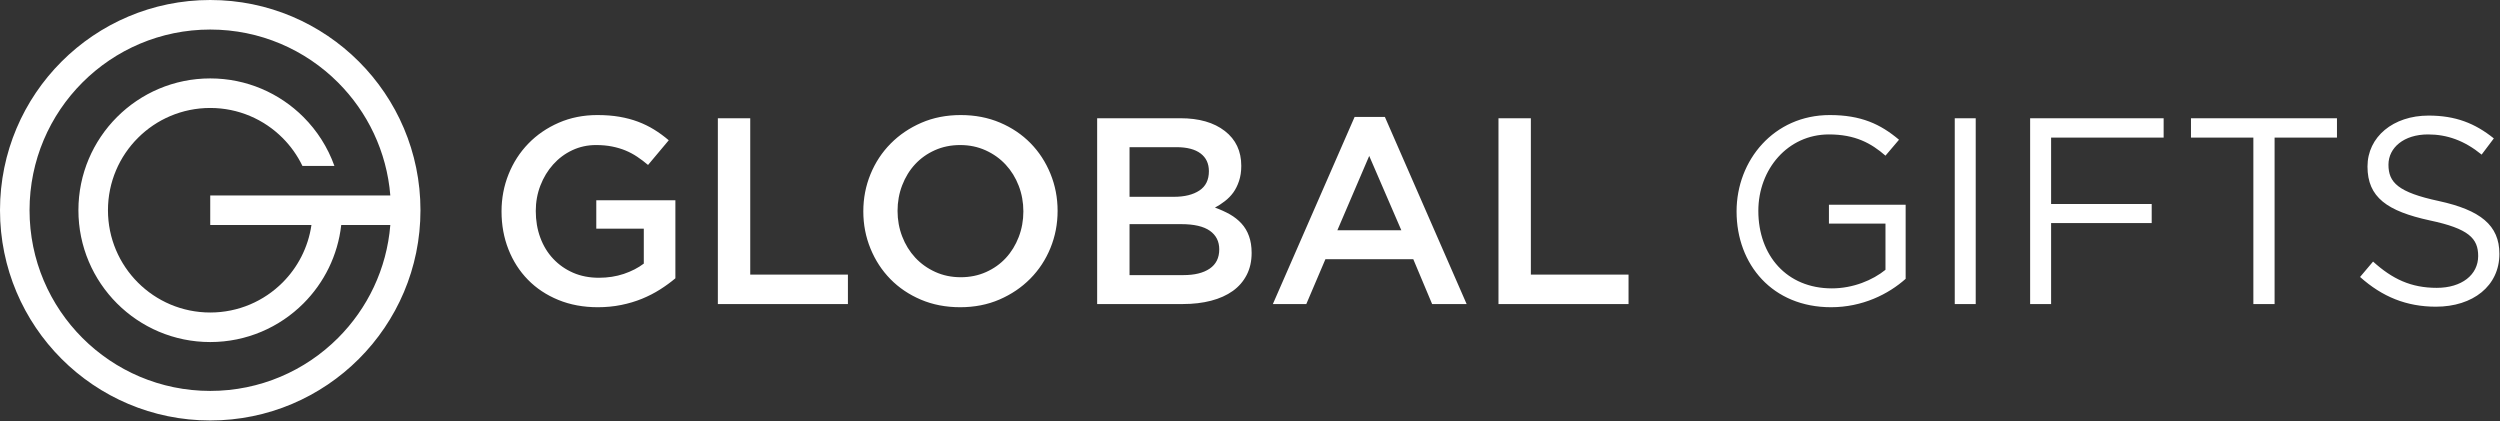 <?xml version="1.0" encoding="UTF-8"?>
<svg width="653px" height="110px" viewBox="0 0 653 110" version="1.1" xmlns="http://www.w3.org/2000/svg" xmlns:xlink="http://www.w3.org/1999/xlink">
    <rect x="0" y="0" width="653" height="110" fill="#333333" stroke="none"/>
    <title>Global Gifts - Logo Horizontal</title>
    <g id="Page-1" stroke="none" stroke-width="1" fill="none" fill-rule="evenodd">
        <g id="Global-Gifts---Logo-Horizontal" fill="#FFFFFF">
            <path d="M176.411,72.69 L176.411,52.307 L155.751,52.307 L155.751,59.725 L168.161,59.725 L168.161,68.853 C166.682,69.974 164.937,70.864 162.927,71.546 C160.916,72.216 158.755,72.551 156.444,72.551 C153.948,72.551 151.695,72.112 149.685,71.234 C147.674,70.356 145.941,69.131 144.485,67.582 C143.029,66.034 141.908,64.197 141.122,62.059 C140.337,59.933 139.944,57.61 139.944,55.115 C139.944,52.757 140.348,50.527 141.157,48.447 C141.966,46.356 143.075,44.53 144.485,42.959 C145.895,41.387 147.558,40.139 149.477,39.238 C151.395,38.337 153.463,37.886 155.682,37.886 C157.207,37.886 158.605,38.013 159.876,38.267 C161.147,38.522 162.314,38.868 163.377,39.307 C164.44,39.746 165.457,40.289 166.428,40.937 C167.398,41.584 168.346,42.3 169.27,43.086 L174.678,36.638 C173.43,35.575 172.147,34.639 170.83,33.83 C169.513,33.021 168.115,32.34 166.636,31.785 C165.157,31.23 163.551,30.803 161.817,30.502 C160.084,30.202 158.154,30.052 156.028,30.052 C152.377,30.052 149.014,30.722 145.941,32.062 C142.867,33.403 140.221,35.217 138.003,37.505 C135.784,39.793 134.062,42.462 132.838,45.512 C131.613,48.563 131,51.798 131,55.219 C131,58.777 131.601,62.082 132.803,65.133 C134.005,68.183 135.703,70.829 137.899,73.071 C140.094,75.313 142.74,77.069 145.837,78.34 C148.934,79.611 152.377,80.247 156.167,80.247 C158.293,80.247 160.327,80.05 162.268,79.657 C164.209,79.264 166.023,78.721 167.71,78.028 C169.397,77.335 170.969,76.526 172.425,75.601 C173.881,74.677 175.21,73.706 176.411,72.69 Z M187.504,79.415 L221.476,79.415 L221.476,71.719 L195.962,71.719 L195.962,30.884 L187.504,30.884 L187.504,79.415 Z M276.246,55.08 C276.246,51.659 275.622,48.424 274.374,45.374 C273.126,42.323 271.393,39.665 269.175,37.401 C266.956,35.136 264.298,33.345 261.202,32.028 C258.105,30.711 254.685,30.052 250.941,30.052 C247.197,30.052 243.777,30.722 240.68,32.062 C237.583,33.403 234.903,35.217 232.638,37.505 C230.373,39.793 228.617,42.462 227.369,45.512 C226.121,48.563 225.497,51.798 225.497,55.219 C225.497,58.639 226.121,61.874 227.369,64.925 C228.617,67.975 230.35,70.633 232.568,72.897 C234.787,75.162 237.445,76.953 240.541,78.27 C243.638,79.588 247.059,80.247 250.802,80.247 C254.546,80.247 257.966,79.576 261.063,78.236 C264.16,76.896 266.84,75.082 269.105,72.794 C271.37,70.506 273.126,67.836 274.374,64.786 C275.622,61.735 276.246,58.5 276.246,55.08 Z M267.303,55.219 C267.303,57.576 266.898,59.806 266.089,61.909 C265.28,64.012 264.16,65.837 262.727,67.386 C261.294,68.934 259.572,70.159 257.562,71.06 C255.551,71.962 253.344,72.412 250.941,72.412 C248.537,72.412 246.319,71.95 244.285,71.026 C242.252,70.101 240.507,68.853 239.051,67.282 C237.595,65.71 236.463,63.873 235.654,61.77 C234.845,59.667 234.44,57.437 234.44,55.08 C234.44,52.723 234.845,50.492 235.654,48.389 C236.463,46.287 237.583,44.461 239.016,42.913 C240.449,41.364 242.171,40.139 244.181,39.238 C246.192,38.337 248.399,37.886 250.802,37.886 C253.206,37.886 255.424,38.348 257.458,39.273 C259.492,40.197 261.236,41.445 262.692,43.017 C264.148,44.588 265.28,46.425 266.089,48.528 C266.898,50.631 267.303,52.861 267.303,55.219 Z M308.311,30.884 L286.576,30.884 L286.576,79.415 L309.005,79.415 C311.674,79.415 314.123,79.126 316.342,78.548 C318.549,77.97 320.444,77.115 322.015,75.994 C323.587,74.862 324.789,73.464 325.644,71.8 C326.499,70.136 326.926,68.229 326.926,66.057 C326.926,64.393 326.695,62.926 326.233,61.666 C325.782,60.395 325.124,59.297 324.269,58.373 C323.425,57.449 322.408,56.651 321.241,55.981 C320.063,55.322 318.769,54.733 317.347,54.225 C318.214,53.762 319.08,53.208 319.924,52.549 C320.768,51.902 321.507,51.151 322.131,50.296 C322.743,49.441 323.252,48.436 323.633,47.28 C324.026,46.113 324.222,44.796 324.222,43.317 C324.222,39.469 322.789,36.442 319.936,34.223 C317.07,31.993 313.199,30.884 308.311,30.884 Z M306.647,51.405 L295.035,51.405 L295.035,38.441 L307.26,38.441 C310.033,38.441 312.136,38.984 313.592,40.082 C315.036,41.168 315.764,42.716 315.764,44.715 C315.764,46.991 314.932,48.678 313.28,49.764 C311.616,50.862 309.409,51.405 306.647,51.405 Z M309.132,71.858 L295.035,71.858 L295.035,58.546 L308.519,58.546 C311.882,58.546 314.378,59.124 316.018,60.28 C317.648,61.435 318.468,63.053 318.468,65.133 C318.468,67.351 317.636,69.027 315.984,70.159 C314.32,71.291 312.044,71.858 309.132,71.858 Z M361.73,30.537 L353.826,30.537 L332.473,79.415 L341.208,79.415 L346.2,67.698 L369.148,67.698 L374.07,79.415 L383.084,79.415 L361.73,30.537 Z M366.028,60.141 L349.32,60.141 L357.639,40.728 L366.028,60.141 Z M391.403,79.415 L425.374,79.415 L425.374,71.719 L399.861,71.719 L399.861,30.884 L391.403,30.884 L391.403,79.415 Z M497.755,72.828 L497.755,53.485 L477.718,53.485 L477.718,58.408 L492.486,58.408 L492.486,70.471 C489.158,73.175 484.028,75.324 478.481,75.324 C466.695,75.324 459.277,66.727 459.277,55.08 C459.277,44.195 466.972,35.113 477.718,35.113 C484.582,35.113 488.742,37.401 492.486,40.659 L496.021,36.499 C491.169,32.409 486.107,30.052 477.927,30.052 C463.367,30.052 453.592,41.838 453.592,55.219 C453.592,69.154 463.021,80.247 478.273,80.247 C486.454,80.247 493.248,76.849 497.755,72.828 Z M510.581,79.415 L516.058,79.415 L516.058,30.884 L510.581,30.884 L510.581,79.415 Z M565.143,30.884 L530.271,30.884 L530.271,79.415 L535.748,79.415 L535.748,58.269 L562.024,58.269 L562.024,53.277 L535.748,53.277 L535.748,35.945 L565.143,35.945 L565.143,30.884 Z M594.123,35.945 L610.416,35.945 L610.416,30.884 L572.284,30.884 L572.284,35.945 L588.577,35.945 L588.577,79.415 L594.123,79.415 L594.123,35.945 Z M623.866,43.017 C623.866,38.579 627.887,35.113 634.196,35.113 C639.187,35.113 643.694,36.707 648.2,40.382 L651.389,36.153 C646.467,32.201 641.406,30.19 634.334,30.19 C625.114,30.19 618.389,35.737 618.389,43.502 C618.389,51.544 623.519,55.149 634.681,57.576 C644.873,59.725 647.299,62.29 647.299,66.866 C647.299,71.788 643.001,75.186 636.484,75.186 C629.759,75.186 624.905,72.897 619.844,68.322 L616.447,72.343 C622.271,77.543 628.58,80.108 636.276,80.108 C645.912,80.108 652.845,74.7 652.845,66.311 C652.845,58.824 647.854,54.872 637.038,52.515 C626.362,50.227 623.866,47.661 623.866,43.017 L623.866,43.017 Z" id="Fill-1"></path>
            <path d="M54.913,0 C70.075,0 83.804,6.147 93.742,16.084 C103.679,26.021 109.826,39.75 109.826,54.913 C109.826,70.075 103.679,83.804 93.742,93.742 C83.804,103.679 70.075,109.826 54.913,109.826 C39.749,109.826 26.021,103.679 16.083,93.742 C6.146,83.804 0,70.075 0,54.913 C0,39.75 6.146,26.021 16.083,16.084 C26.021,6.147 39.749,0 54.913,0 Z M101.952,58.772 L89.129,58.772 C88.24,66.737 84.634,73.883 79.258,79.259 C73.028,85.49 64.42,89.344 54.913,89.344 C45.406,89.344 36.798,85.49 30.567,79.259 C24.336,73.028 20.481,64.42 20.481,54.913 C20.481,45.406 24.336,36.798 30.567,30.568 C36.798,24.337 45.406,20.482 54.913,20.482 C64.42,20.482 73.028,24.337 79.258,30.568 C82.827,34.136 85.616,38.486 87.348,43.337 L78.994,43.337 C77.681,40.609 75.918,38.139 73.803,36.023 C68.969,31.19 62.29,28.2 54.913,28.2 C47.535,28.2 40.856,31.19 36.023,36.023 C31.19,40.856 28.199,47.536 28.199,54.913 C28.199,62.291 31.19,68.97 36.023,73.803 C40.856,78.636 47.535,81.627 54.913,81.627 C62.29,81.627 68.969,78.636 73.803,73.803 C77.777,69.829 80.504,64.605 81.348,58.772 L54.913,58.772 L54.913,51.054 L101.952,51.054 C101.022,39.559 95.974,29.229 88.286,21.54 C79.746,13.001 67.946,7.718 54.913,7.718 C41.879,7.718 30.08,13 21.54,21.54 C12.999,30.08 7.717,41.879 7.717,54.913 C7.717,67.947 13,79.746 21.54,88.286 C30.08,96.826 41.879,102.108 54.913,102.108 C67.946,102.108 79.746,96.826 88.286,88.286 C95.974,80.598 101.022,70.267 101.952,58.772 L101.952,58.772 Z" id="Fill-1"></path>
        </g>
    </g>
</svg>